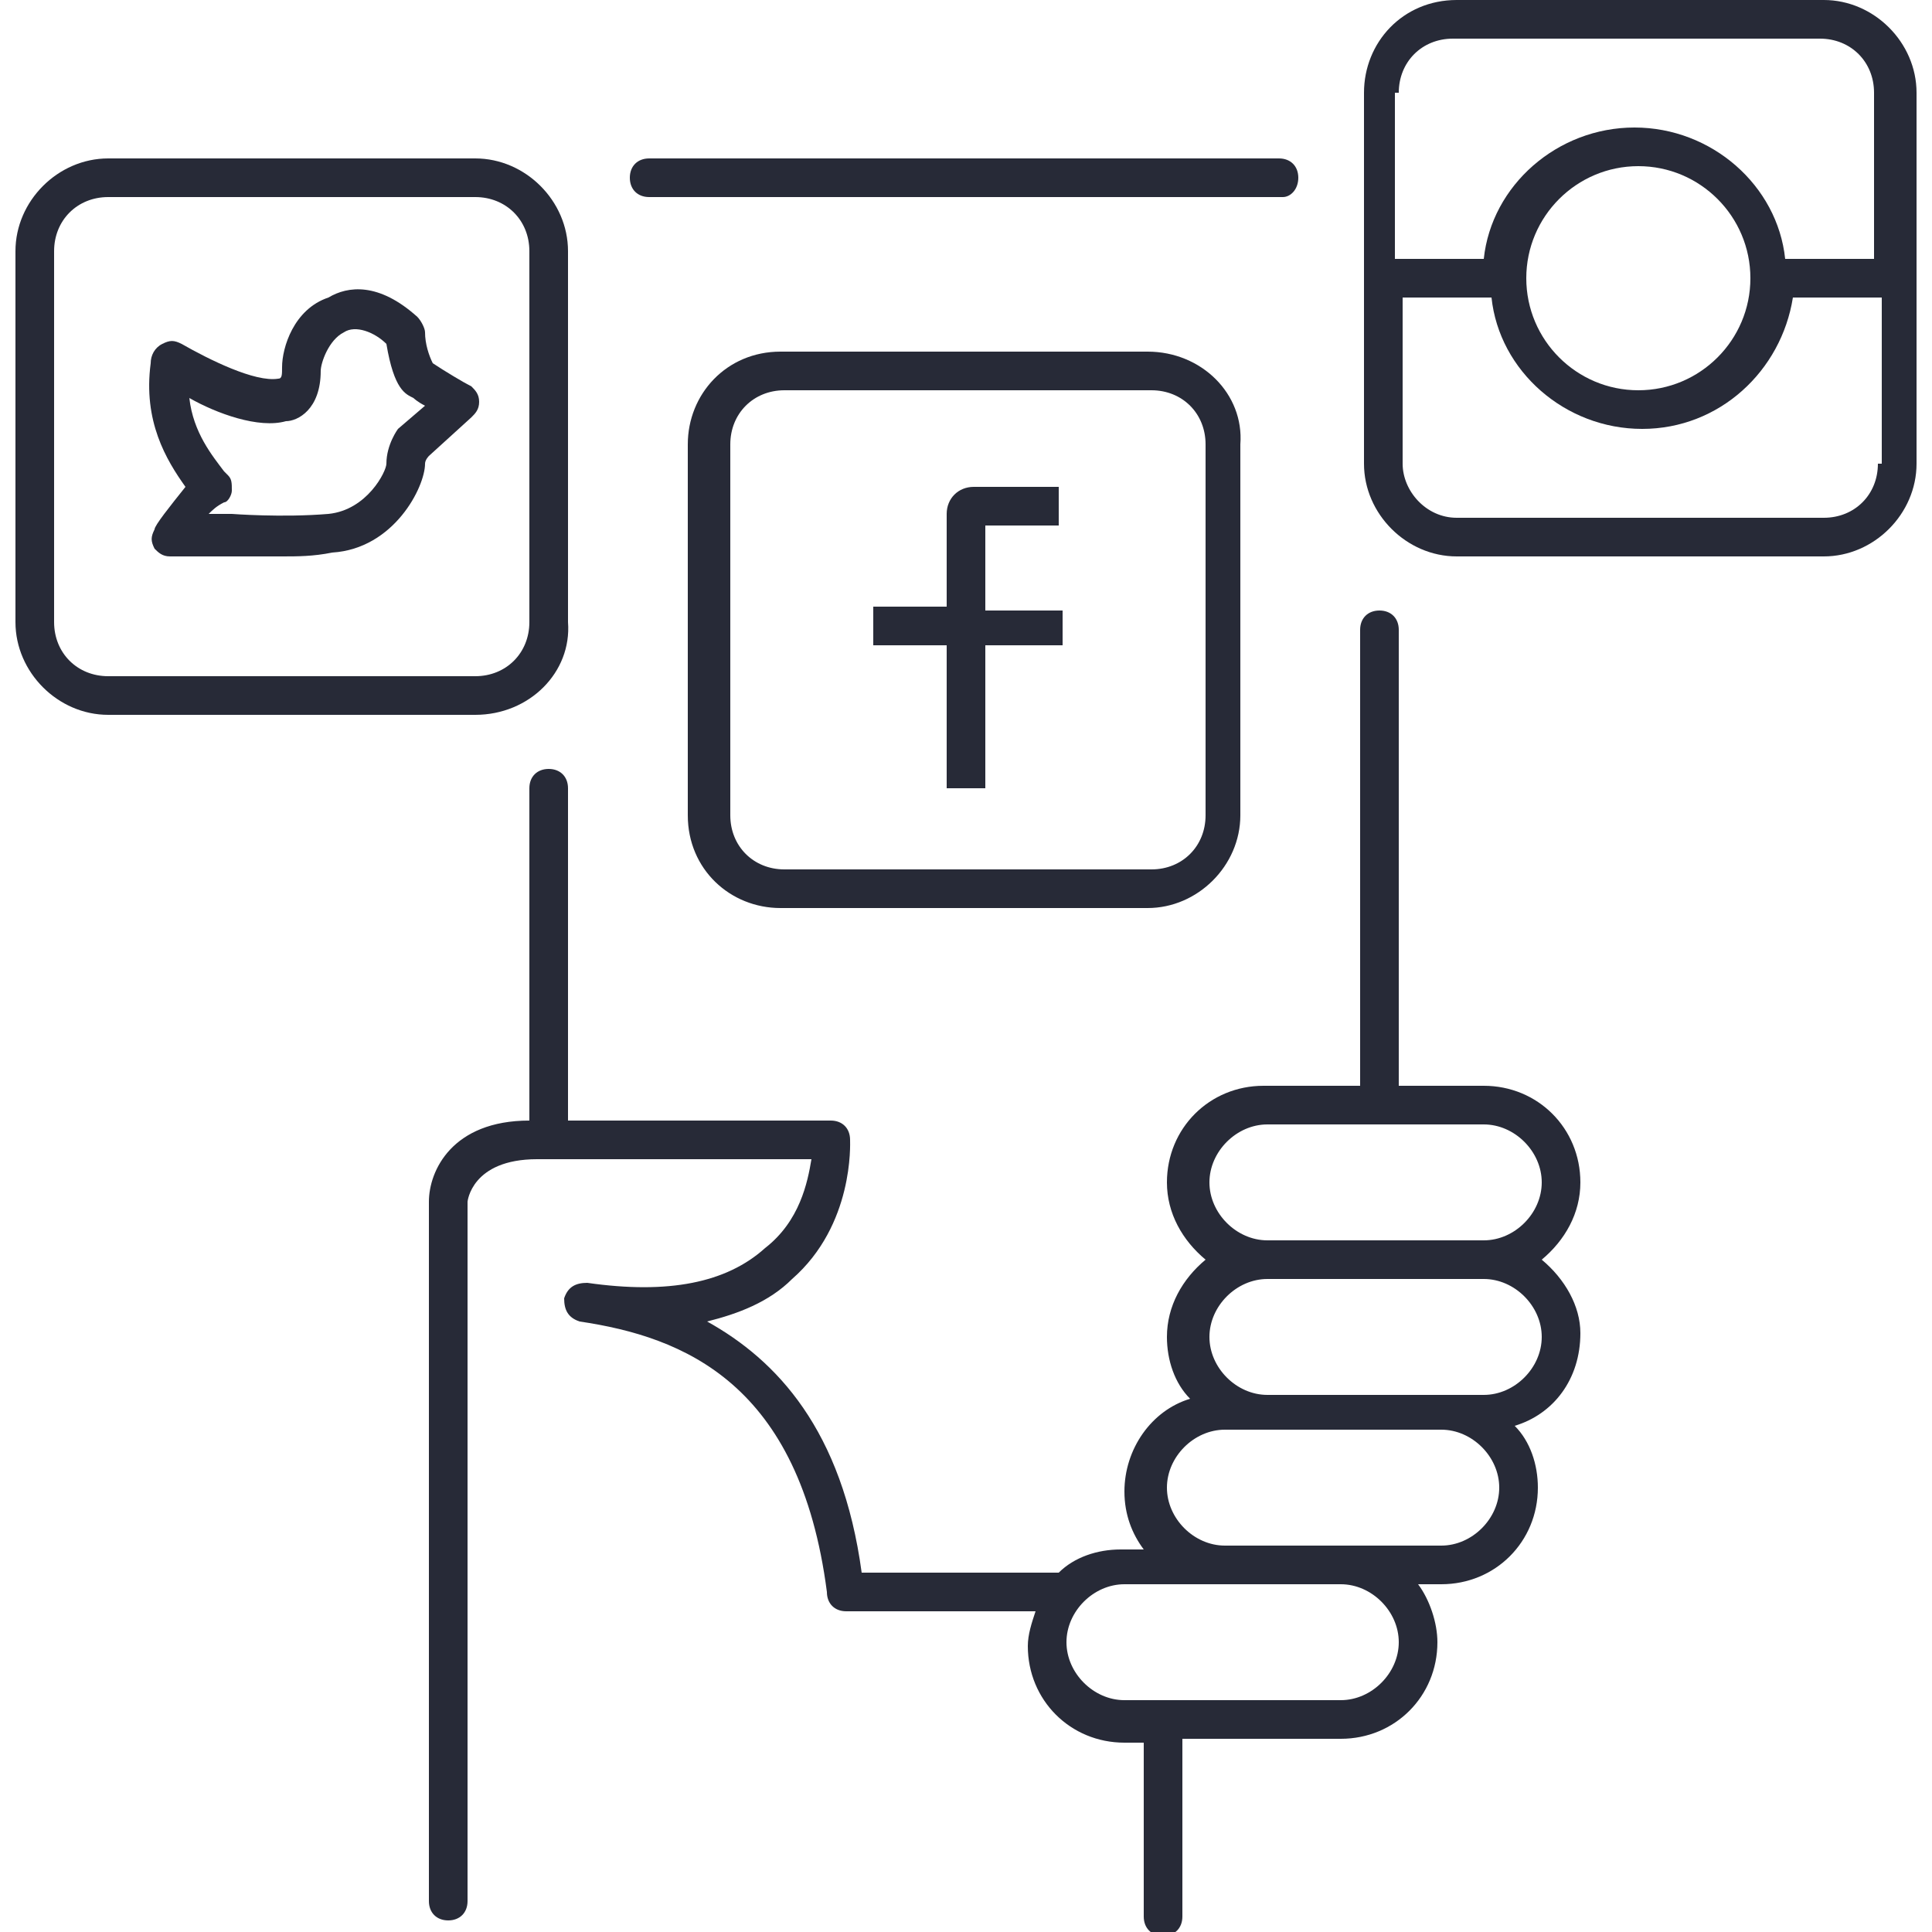 <?xml version="1.0" encoding="utf-8"?>
<!-- Generator: Adobe Illustrator 27.1.1, SVG Export Plug-In . SVG Version: 6.00 Build 0)  -->
<svg version="1.1" xmlns="http://www.w3.org/2000/svg" xmlns:xlink="http://www.w3.org/1999/xlink" x="0px" y="0px"
	 viewBox="0 0 50 50" style="enable-background:new 0 0 50 50;" xml:space="preserve">
<style type="text/css">
	.st0{fill:#272A37;}
</style>
<g id="Layer_1">
</g>
<g id="Layer_2">
</g>
<g id="Layer_3">
</g>
<g id="Layer_4">
</g>
<g id="Layer_5">
</g>
<g id="Layer_6">
</g>
<g id="Layer_7">
</g>
<g id="Layer_8">
	<g>
		<g>
			<path class="st0" d="M47.2,0h-9.5c-1.4,0-2.4,1.1-2.4,2.4V12c0,1.3,1.1,2.4,2.4,2.4h9.5c1.3,0,2.4-1.1,2.4-2.4V2.4
				C49.6,1.1,48.5,0,47.2,0z M36.2,2.4c0-0.8,0.6-1.4,1.4-1.4h9.5c0.8,0,1.4,0.6,1.4,1.4v4.3h-2.3c-0.2-1.9-1.9-3.4-3.9-3.4
				c-2,0-3.7,1.5-3.9,3.4h-2.3V2.4z M45.3,7.2c0,1.6-1.3,2.9-2.9,2.9c-1.6,0-2.9-1.3-2.9-2.9c0-1.6,1.3-2.9,2.9-2.9
				C44,4.3,45.3,5.6,45.3,7.2z M48.6,12c0,0.8-0.6,1.4-1.4,1.4h-9.5c-0.8,0-1.4-0.7-1.4-1.4V7.7h2.3c0.2,1.9,1.9,3.4,3.9,3.4
				c2,0,3.6-1.5,3.9-3.4h2.3V12z"/>
		</g>
		<g>
			<path class="st0" d="M29.7,9.1h-9.5c-1.4,0-2.4,1.1-2.4,2.4v9.6c0,1.4,1.1,2.4,2.4,2.4h9.5c1.3,0,2.4-1.1,2.4-2.4v-9.6
				C32.2,10.2,31.1,9.1,29.7,9.1z M31.2,21.1c0,0.8-0.6,1.4-1.4,1.4h-9.5c-0.8,0-1.4-0.6-1.4-1.4v-9.6c0-0.8,0.6-1.4,1.4-1.4h9.5
				c0.8,0,1.4,0.6,1.4,1.4V21.1z"/>
		</g>
		<g>
			<path class="st0" d="M12.3,18.5H2.8c-1.3,0-2.4-1.1-2.4-2.4V6.5c0-1.3,1.1-2.4,2.4-2.4h9.5c1.3,0,2.4,1.1,2.4,2.4v9.6
				C14.8,17.4,13.7,18.5,12.3,18.5z M2.8,5.1C2,5.1,1.4,5.7,1.4,6.5v9.6c0,0.8,0.6,1.4,1.4,1.4h9.5c0.8,0,1.4-0.6,1.4-1.4V6.5
				c0-0.8-0.6-1.4-1.4-1.4H2.8z"/>
		</g>
		<g>
			<path class="st0" d="M39.9,32.6c0.6-0.5,1-1.2,1-2c0-1.4-1.1-2.5-2.5-2.5h-2.2V16.3c0-0.3-0.2-0.5-0.5-0.5
				c-0.3,0-0.5,0.2-0.5,0.5v11.8h-2.5c-1.4,0-2.5,1.1-2.5,2.5c0,0.8,0.4,1.5,1,2c-0.6,0.5-1,1.2-1,2c0,0.6,0.2,1.2,0.6,1.6
				c-1,0.3-1.7,1.3-1.7,2.4c0,0.6,0.2,1.1,0.5,1.5h-0.6c-0.6,0-1.2,0.2-1.6,0.6h-5.1c-0.5-3.7-2.2-5.5-4-6.5
				c0.8-0.2,1.6-0.5,2.2-1.1c1.6-1.4,1.5-3.5,1.5-3.6c0-0.3-0.2-0.5-0.5-0.5h-6.8v-8.6c0-0.3-0.2-0.5-0.5-0.5
				c-0.3,0-0.5,0.2-0.5,0.5V29c-2,0-2.6,1.3-2.6,2.1v18.1c0,0.3,0.2,0.5,0.5,0.5c0.3,0,0.5-0.2,0.5-0.5V31.1c0,0,0.1-1.1,1.8-1.1H21
				c-0.1,0.6-0.3,1.6-1.2,2.3c-1,0.9-2.5,1.2-4.6,0.9c0,0,0,0,0,0c-0.3,0-0.5,0.1-0.6,0.4c0,0.3,0.1,0.5,0.4,0.6c0,0,0,0,0,0
				c2.7,0.4,5.7,1.6,6.4,7c0,0.3,0.2,0.5,0.5,0.5h4.9c-0.1,0.3-0.2,0.6-0.2,0.9c0,1.4,1.1,2.5,2.5,2.5h0.5v4.5
				c0,0.3,0.2,0.5,0.5,0.5c0.3,0,0.5-0.2,0.5-0.5V45h4.1c1.4,0,2.5-1.1,2.5-2.5c0-0.5-0.2-1.1-0.5-1.5h0.6c1.4,0,2.5-1.1,2.5-2.5
				c0-0.6-0.2-1.2-0.6-1.6c1-0.3,1.7-1.2,1.7-2.4C40.9,33.8,40.5,33.1,39.9,32.6z M32.8,29.1h5.6c0.8,0,1.5,0.7,1.5,1.5
				s-0.7,1.5-1.5,1.5h-5.6c-0.8,0-1.5-0.7-1.5-1.5S32,29.1,32.8,29.1z M34.7,44h-5.6c-0.8,0-1.5-0.7-1.5-1.5c0-0.8,0.7-1.5,1.5-1.5
				h5.6c0.8,0,1.5,0.7,1.5,1.5C36.2,43.3,35.5,44,34.7,44z M37.3,40h-5.6c-0.8,0-1.5-0.7-1.5-1.5s0.7-1.5,1.5-1.5h5.6
				c0.8,0,1.5,0.7,1.5,1.5S38.1,40,37.3,40z M38.4,36.1h-5.6c-0.8,0-1.5-0.7-1.5-1.5s0.7-1.5,1.5-1.5h5.6c0.8,0,1.5,0.7,1.5,1.5
				S39.2,36.1,38.4,36.1z"/>
		</g>
		<g>
			<path class="st0" d="M33.2,5.1H16.8c-0.3,0-0.5-0.2-0.5-0.5s0.2-0.5,0.5-0.5h16.3c0.3,0,0.5,0.2,0.5,0.5S33.4,5.1,33.2,5.1z"/>
		</g>
		<g>
			<path class="st0" d="M7.3,14.4c-0.8,0-1.3,0-1.4,0l-1.5,0c-0.2,0-0.3-0.1-0.4-0.2c-0.1-0.2-0.1-0.3,0-0.5c0-0.1,0.4-0.6,0.8-1.1
				c-0.5-0.7-1.1-1.7-0.9-3.2C3.9,9.2,4,9,4.2,8.9c0.2-0.1,0.3-0.1,0.5,0c0.7,0.4,1.9,1,2.5,0.9c0.1,0,0.1-0.1,0.1-0.3
				C7.3,9,7.6,8,8.5,7.7C9,7.4,9.8,7.3,10.8,8.2C10.9,8.3,11,8.5,11,8.6c0,0.3,0.1,0.6,0.2,0.8c0.3,0.2,0.8,0.5,1,0.6
				c0.1,0.1,0.2,0.2,0.2,0.4s-0.1,0.3-0.2,0.4l-1.1,1h0c0,0-0.1,0.1-0.1,0.2c0,0.6-0.8,2.2-2.4,2.3C8.1,14.4,7.7,14.4,7.3,14.4z
				 M5.4,13.3H6c0,0,1.3,0.1,2.5,0c1-0.1,1.5-1.1,1.5-1.3c0-0.5,0.3-0.9,0.3-0.9l0.7-0.6c-0.2-0.1-0.3-0.2-0.3-0.2
				c-0.2-0.1-0.5-0.2-0.7-1.4C9.7,8.6,9.2,8.4,8.9,8.6c-0.4,0.2-0.6,0.8-0.6,1c0,1-0.6,1.3-0.9,1.3c-0.7,0.2-1.8-0.2-2.5-0.6
				c0.1,0.9,0.6,1.5,0.9,1.9l0.1,0.1C6,12.4,6,12.5,6,12.7c0,0.1-0.1,0.3-0.2,0.3C5.6,13.1,5.5,13.2,5.4,13.3z"/>
		</g>
		<g>
			<path class="st0" d="M27.5,15.7v1h-2v3.7h-1v-3.7h-1.9v-1h1.9v-2.4c0-0.4,0.3-0.7,0.7-0.7h2.2v1h-1.9v2.2H27.5z"/>
		</g>
	</g>
</g>
<g id="Layer_9">
</g>
<g id="Layer_10">
</g>
<g id="Layer_11">
</g>
<g id="Layer_12">
</g>
</svg>
